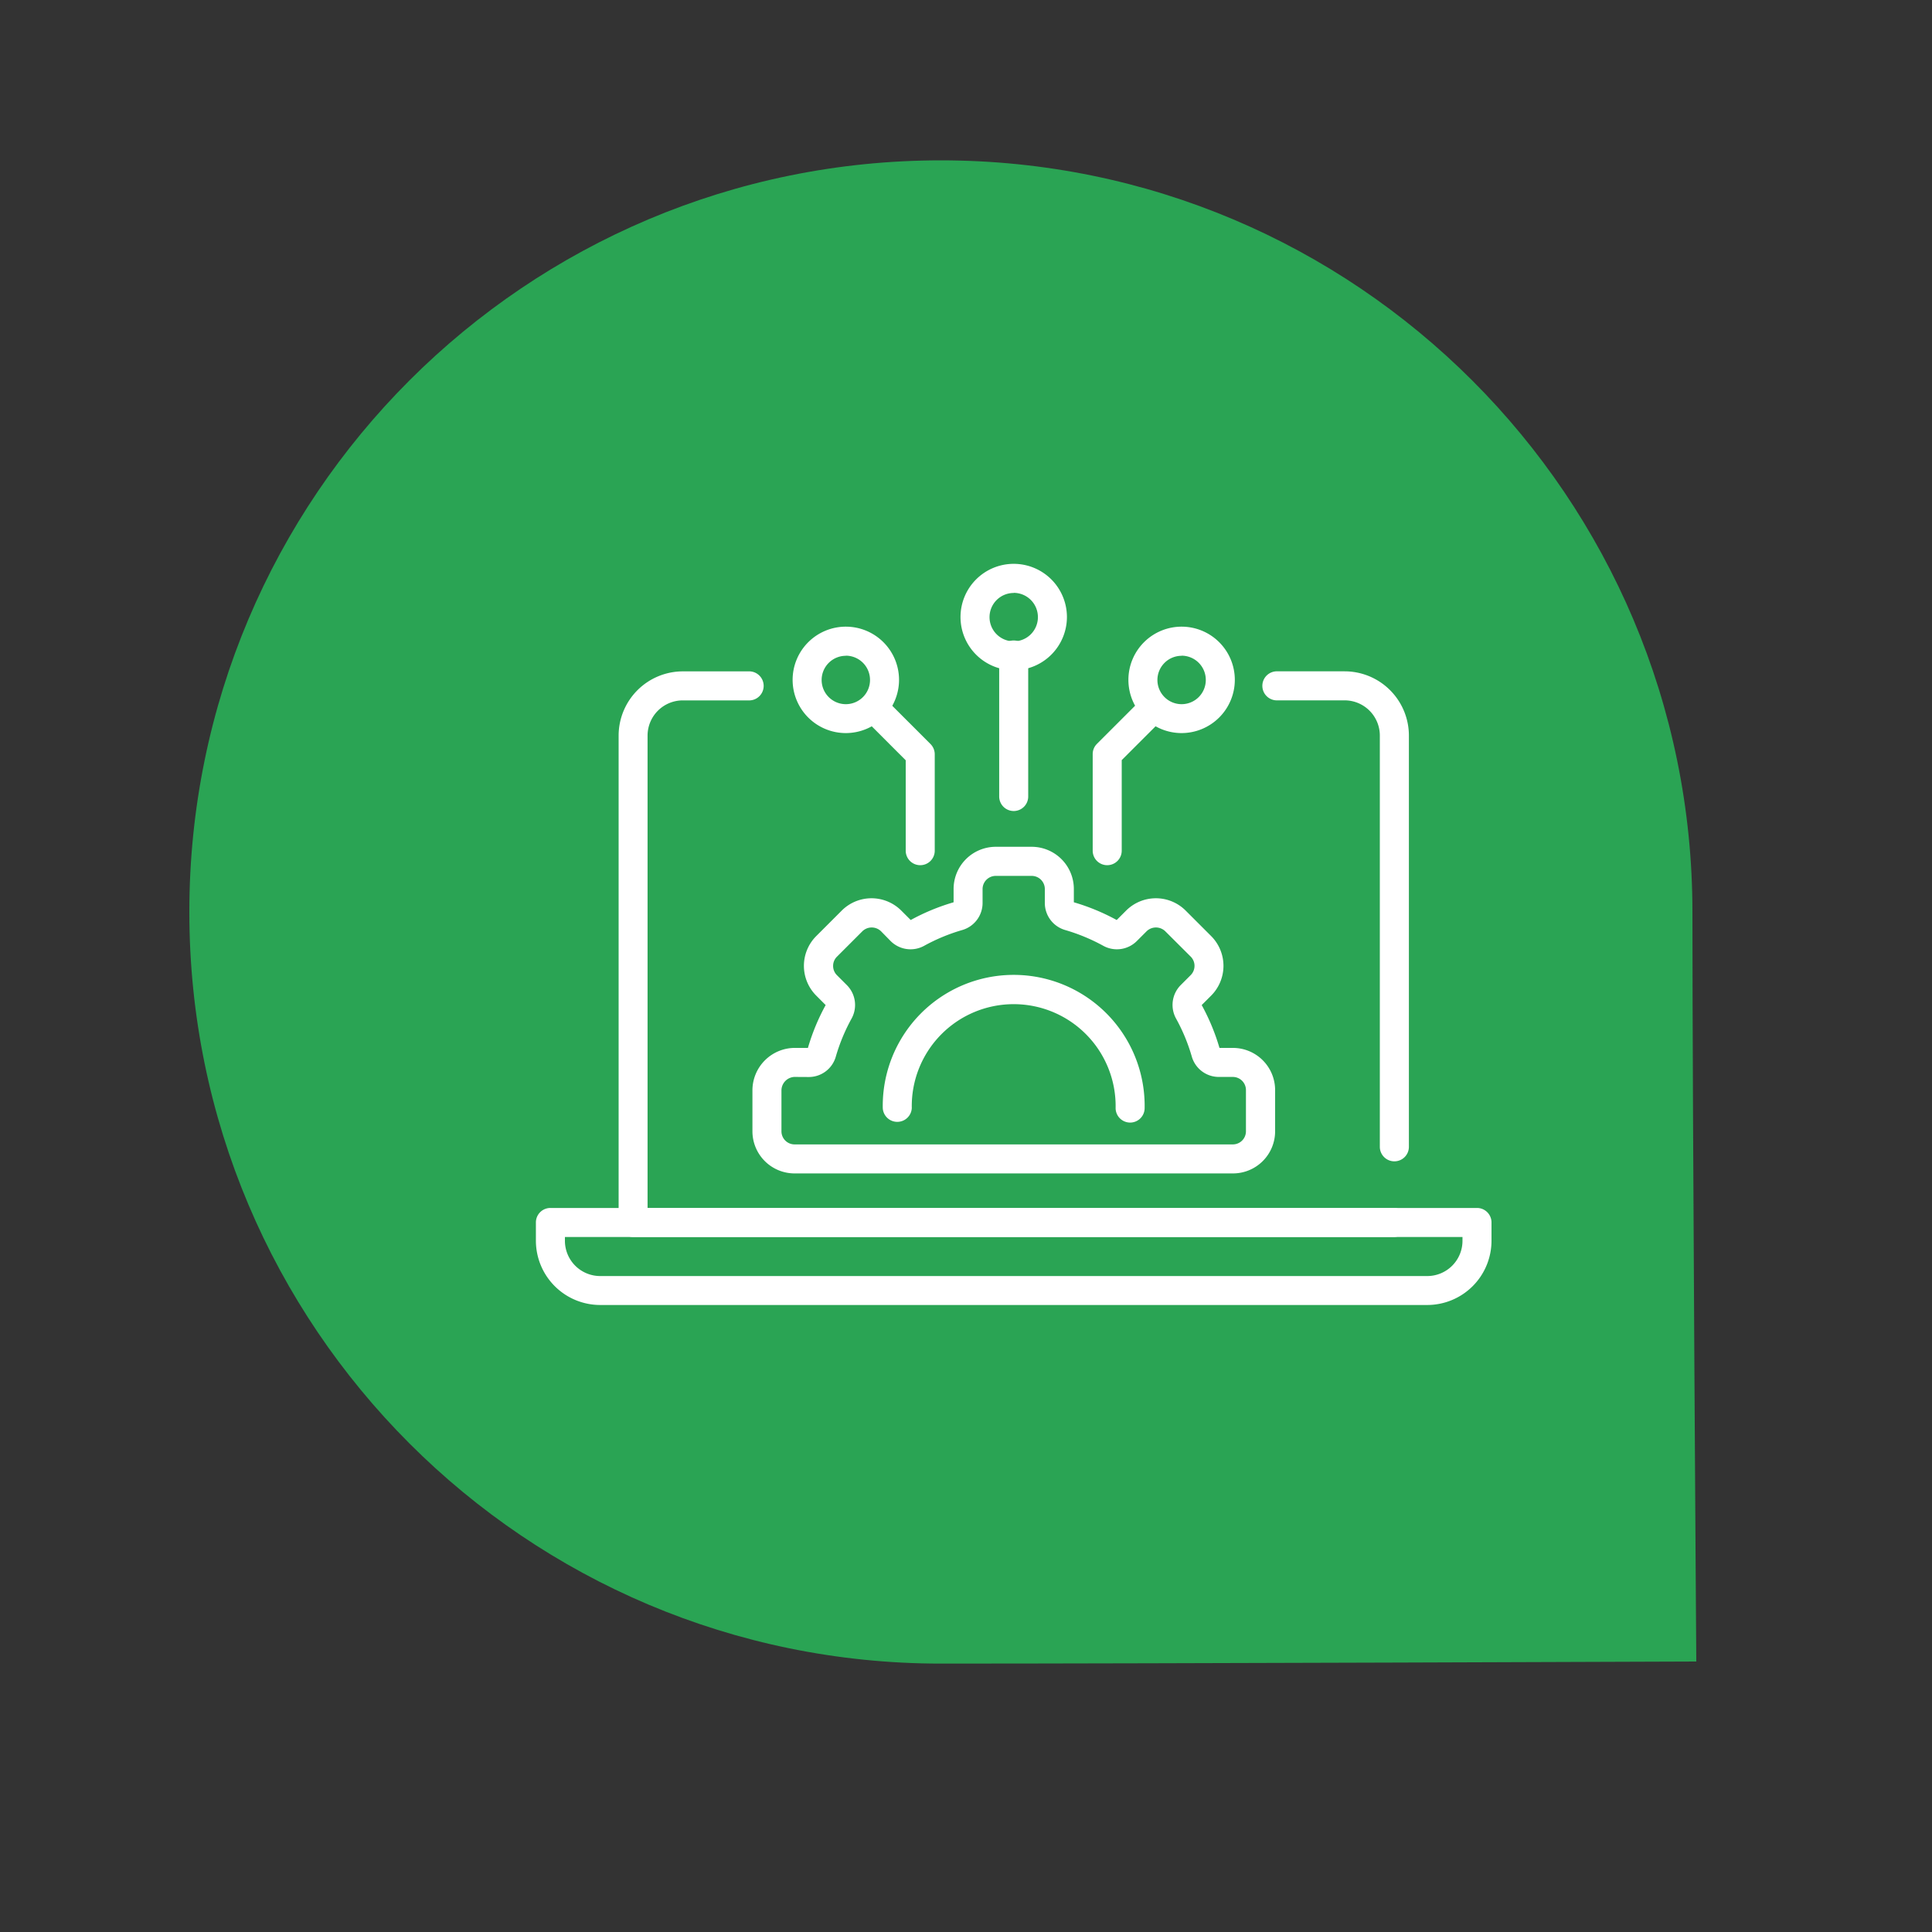 <svg id="Layer_1" data-name="Layer 1" xmlns="http://www.w3.org/2000/svg" viewBox="0 0 500 500"><rect x="0" y="0" width="500" height="500" fill="#333333" stroke="none"/><defs><style>.cls-1{fill:#2aa454;}.cls-2{fill:#fff;}</style></defs><title>Tech and IT</title><path class="cls-1" d="M438,236c0,52.93,1,194,1,194s-141,.54-195.5.54C136.08,430.54,49,343.46,49,236s87.08-194.5,194.5-194.5S438,128.63,438,236Z"/><path class="cls-2" d="M292.48,290.52a3.76,3.76,0,0,1-3.76-3.75,26.38,26.38,0,1,0-52.75,0,3.76,3.76,0,0,1-7.51,0,33.89,33.89,0,1,1,67.77,0A3.75,3.75,0,0,1,292.48,290.52Z"/><path class="cls-2" d="M262.35,209.89a3.76,3.76,0,0,1-3.76-3.76V169.71a3.76,3.76,0,1,1,7.51,0v36.42A3.75,3.75,0,0,1,262.35,209.89Z"/><path class="cls-2" d="M286.54,223.91a3.75,3.75,0,0,1-3.75-3.75v-25a3.72,3.72,0,0,1,1.1-2.65l11-11a3.75,3.75,0,0,1,5.31,5.31l-9.9,9.9v23.4A3.75,3.75,0,0,1,286.54,223.91Z"/><path class="cls-2" d="M238.15,223.91a3.75,3.75,0,0,1-3.75-3.75v-23.4l-9.9-9.9a3.75,3.75,0,0,1,5.31-5.31l11,11a3.76,3.76,0,0,1,1.1,2.65v25A3.75,3.75,0,0,1,238.15,223.91Z"/><path class="cls-2" d="M305.79,189.72A13.77,13.77,0,1,1,319.57,176,13.79,13.79,0,0,1,305.79,189.72Zm0-20a6.26,6.26,0,1,0,6.27,6.26A6.27,6.27,0,0,0,305.79,169.69Z"/><path class="cls-2" d="M262.35,173.46a13.77,13.77,0,1,1,13.77-13.77A13.79,13.79,0,0,1,262.35,173.46Zm0-20a6.26,6.26,0,1,0,6.26,6.26A6.27,6.27,0,0,0,262.35,153.43Z"/><path class="cls-2" d="M218.9,189.72A13.77,13.77,0,1,1,232.67,176,13.79,13.79,0,0,1,218.9,189.72Zm0-20a6.26,6.26,0,1,0,6.26,6.26A6.27,6.27,0,0,0,218.9,169.69Z"/><path class="cls-2" d="M360.86,300.55a3.76,3.76,0,0,1-3.76-3.76V190.36a9.12,9.12,0,0,0-9.11-9.11H330.65a3.76,3.76,0,1,1,0-7.51H348a16.64,16.64,0,0,1,16.62,16.62V296.79A3.75,3.75,0,0,1,360.86,300.55Z"/><path class="cls-2" d="M360.86,320.13h-197a3.76,3.76,0,0,1-3.76-3.76v-126a16.64,16.64,0,0,1,16.62-16.62h17.35a3.76,3.76,0,0,1,0,7.51H176.7a9.12,9.12,0,0,0-9.11,9.11V312.62H360.86a3.76,3.76,0,0,1,0,7.51Z"/><path class="cls-2" d="M369.38,337.73H155.32a16.65,16.65,0,0,1-16.63-16.62v-4.74a3.75,3.75,0,0,1,3.76-3.75h239.8a3.75,3.75,0,0,1,3.75,3.75v4.74A16.64,16.64,0,0,1,369.38,337.73ZM146.2,320.13v1a9.13,9.13,0,0,0,9.12,9.11H369.38a9.12,9.12,0,0,0,9.11-9.11v-1Z"/><path class="cls-2" d="M319.06,303.68H205.63a10.91,10.91,0,0,1-10.9-10.9V282.11A11,11,0,0,1,206,271.2h3.09a54.83,54.83,0,0,1,4.59-11.09l-2.43-2.44a10.89,10.89,0,0,1,0-15.42l6.58-6.58a10.9,10.9,0,0,1,15.43,0l2.43,2.43a55.25,55.25,0,0,1,11.1-4.59v-3.45a10.92,10.92,0,0,1,10.9-10.91H267a10.92,10.92,0,0,1,10.91,10.91v3.45A55.74,55.74,0,0,1,289,238.1l2.43-2.43a10.9,10.9,0,0,1,15.43,0l6.58,6.58a10.91,10.91,0,0,1,0,15.42L311,260.11a55.44,55.44,0,0,1,4.6,11.09h3.44A10.92,10.92,0,0,1,330,282.11v10.67A10.91,10.91,0,0,1,319.06,303.68ZM206,278.71a3.52,3.52,0,0,0-3.76,3.4v10.67a3.39,3.39,0,0,0,3.39,3.39H319.06a3.39,3.39,0,0,0,3.39-3.39V282.11a3.4,3.4,0,0,0-3.4-3.4h-3.6a7.28,7.28,0,0,1-7-5.22,47.59,47.59,0,0,0-4.11-9.93,7.29,7.29,0,0,1,1.26-8.65l2.54-2.54a3.41,3.41,0,0,0,1-2.41,3.36,3.36,0,0,0-1-2.4L301.56,241a3.47,3.47,0,0,0-4.81,0l-2.54,2.54a7.3,7.3,0,0,1-8.65,1.25,48.69,48.69,0,0,0-9.93-4.11,7.29,7.29,0,0,1-5.23-7v-3.6a3.4,3.4,0,0,0-3.4-3.4h-9.31a3.41,3.41,0,0,0-3.4,3.4v3.6a7.29,7.29,0,0,1-5.22,7,48.23,48.23,0,0,0-9.93,4.11,7.3,7.3,0,0,1-8.65-1.25L228,241a3.47,3.47,0,0,0-4.81,0l-6.58,6.58a3.33,3.33,0,0,0-1,2.4,3.37,3.37,0,0,0,1,2.41l2.54,2.54a7.28,7.28,0,0,1,1.25,8.65,48.14,48.14,0,0,0-4.11,9.93,7.26,7.26,0,0,1-7,5.22Z"/></svg>